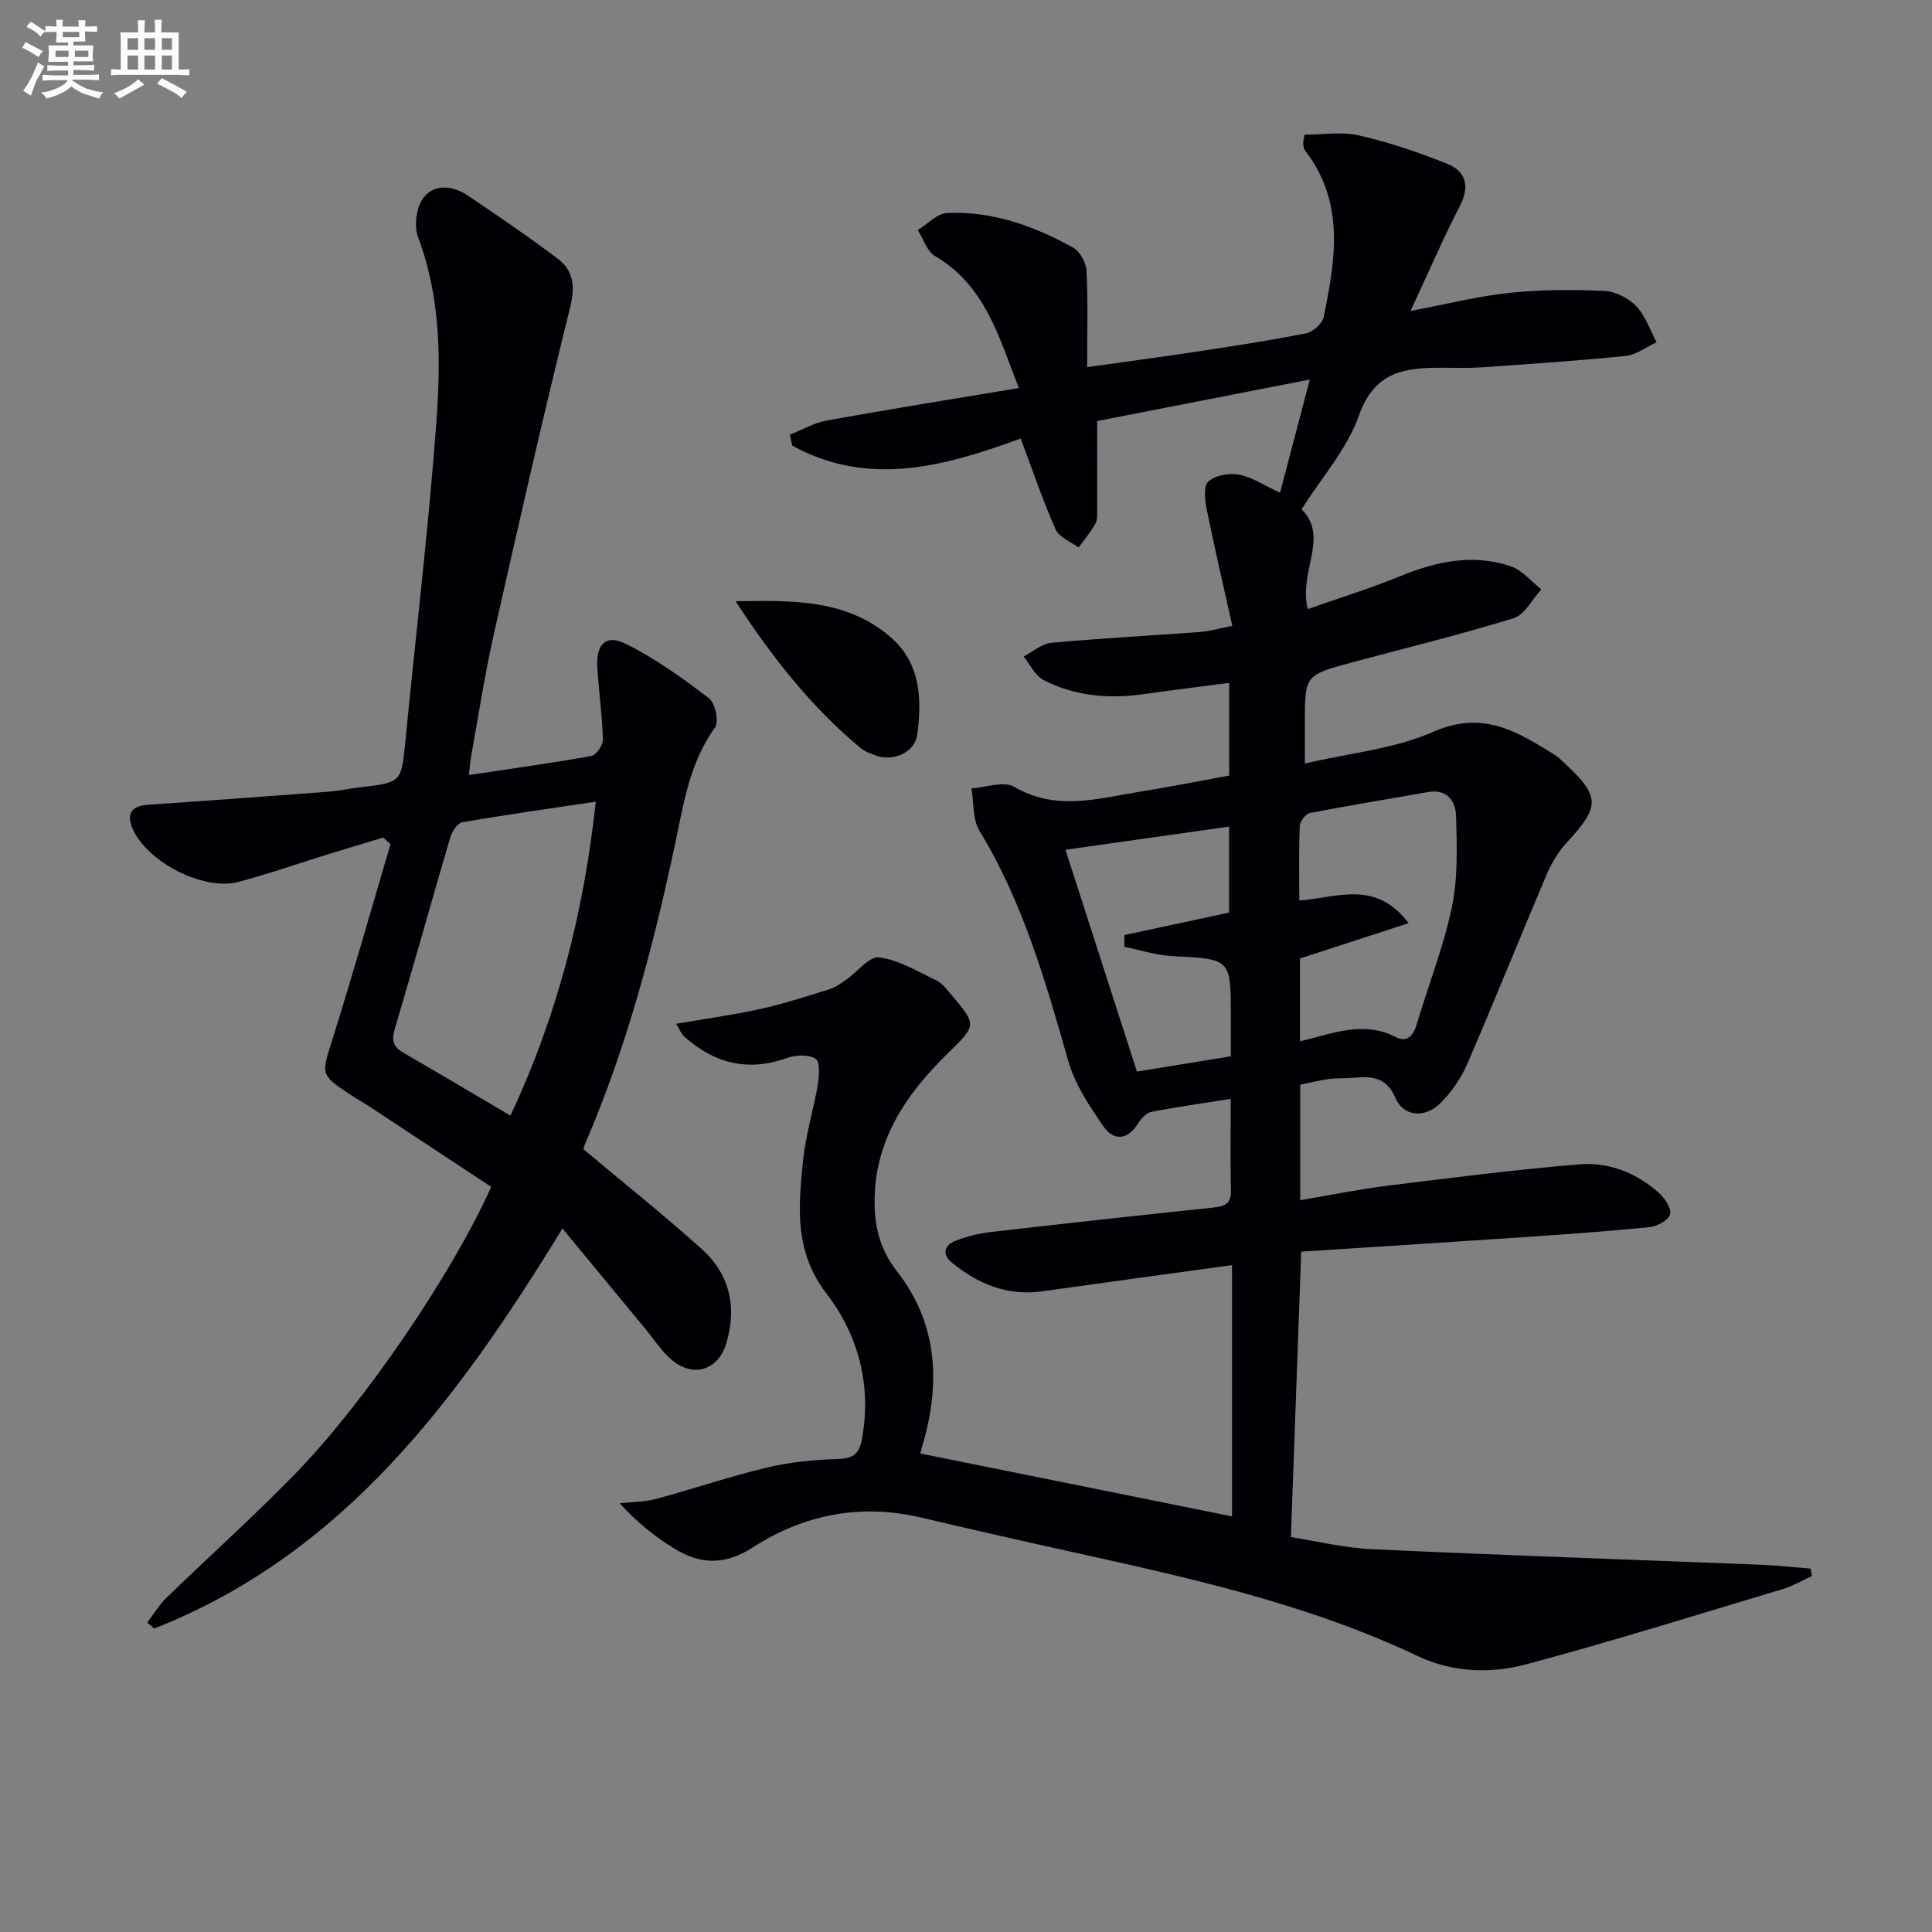 <svg enable-background="new 0 0 400 400" viewBox="0 0 400 400" xmlns="http://www.w3.org/2000/svg"><rect x="0" y="0" width="400" height="400" fill="#808080" stroke="none"/><g fill="#010105"><path d="m375.14 326.31c-2.02.91-3.97 2.07-6.08 2.7-17.64 5.29-35.22 10.79-53 15.55-7.42 1.99-15.32 1.73-22.51-1.68-23.01-10.91-47.66-16.27-72.3-21.72-10.2-2.26-20.39-4.57-30.55-6.97-12.53-2.95-24.29-.63-34.85 6.19-5.8 3.74-10.86 3.52-16.19.26-4.06-2.48-7.81-5.47-11.35-9.41 2.51-.28 5.11-.24 7.53-.89 7.66-2.06 15.18-4.65 22.89-6.48 4.81-1.15 9.85-1.65 14.8-1.79 3.15-.09 4.37-1.11 4.92-4.08 2.05-11.2-.74-21.58-7.35-30.19-6.72-8.75-5.79-18.03-4.83-27.58.53-5.25 2.16-10.39 3.04-15.62.3-1.81.49-4.82-.44-5.39-1.48-.92-4.14-.82-5.95-.16-8.08 2.9-15.02 1.12-21.23-4.42-.58-.51-.88-1.33-1.71-2.66 6.14-1.06 11.83-1.83 17.42-3.07 4.85-1.07 9.59-2.61 14.34-4.09 1.24-.38 2.36-1.22 3.45-1.97 2.33-1.61 4.81-4.91 6.84-4.63 4.08.55 7.96 2.92 11.82 4.76 1.14.54 2.03 1.71 2.88 2.72 5.53 6.49 5.53 6.52-.4 12.3-8.85 8.62-15.45 18.34-15.25 31.35.08 5.07 1.28 9.59 4.6 13.83 8.48 10.86 9.09 23.17 5.33 35.99-.22.76-.41 1.52-.48 1.77 21.78 4.39 43.36 8.75 64.55 13.02 0-16.75 0-34.11 0-52.02-13.7 1.89-26.49 3.62-39.27 5.42-7.23 1.02-13.32-1.51-18.74-5.95-2.15-1.76-1.54-3.65.85-4.55 2.3-.87 4.75-1.49 7.19-1.77 15.34-1.77 30.69-3.45 46.05-5.06 2.29-.24 3.75-.66 3.69-3.44-.14-6.14-.04-12.28-.04-19.07-5.79.92-11.14 1.66-16.43 2.69-1.05.21-2.13 1.39-2.76 2.4-2.21 3.55-5.09 3.6-7.18.58-2.89-4.18-5.87-8.67-7.25-13.47-4.71-16.46-9.36-32.86-18.39-47.68-1.46-2.39-1.16-5.84-1.68-8.8 3-.18 6.71-1.6 8.86-.33 8.74 5.13 17.43 2.38 26.18.99 6.04-.96 12.05-2.17 18.33-3.32 0-6.47 0-12.69 0-19.19-6.23.81-12.13 1.55-18.01 2.37-7.09.98-14.01.34-20.4-2.94-1.76-.9-2.79-3.22-4.16-4.89 1.91-.98 3.77-2.65 5.75-2.83 10.26-.95 20.56-1.48 30.84-2.25 1.93-.14 3.83-.71 6.63-1.26-1.84-8.25-3.68-16.11-5.28-24.01-.39-1.93-.75-4.87.29-5.84 1.4-1.31 4.29-1.85 6.31-1.48 2.67.49 5.13 2.18 8.56 3.77 1.97-7.5 3.89-14.79 6.16-23.44-15.41 3.01-29.71 5.8-44.02 8.59 0 6.16.01 11.94-.01 17.73-.01 1.16.16 2.5-.34 3.45-.94 1.79-2.31 3.35-3.51 5-1.63-1.23-4.03-2.11-4.75-3.74-2.65-5.98-4.75-12.21-7.23-18.82-15.14 5.51-31.19 10.34-47.29 1.47-.17-.75-.34-1.51-.51-2.26 2.55-1 5.02-2.46 7.67-2.94 13.02-2.35 26.09-4.44 39.75-6.72-4.12-10.53-6.91-21.21-17.38-27.35-1.66-.97-2.39-3.54-3.54-5.37 2.03-1.23 4.03-3.44 6.11-3.53 9.36-.4 17.97 2.7 26.04 7.18 1.41.79 2.69 3.1 2.78 4.77.32 6.41.13 12.85.13 19.97 7.7-1.08 15-2.04 22.29-3.15 7.71-1.17 15.42-2.34 23.07-3.86 1.42-.28 3.35-2.04 3.63-3.4 2.41-11.83 4.42-23.72-3.85-34.4-.28-.36-.34-.93-.41-1.41-.04-.31.08-.65.27-1.9 3.68 0 7.66-.68 11.29.15 6.24 1.43 12.38 3.49 18.32 5.9 3.74 1.52 4.69 4.57 2.6 8.62-3.49 6.78-6.52 13.8-10.26 21.82 7.43-1.4 13.9-3.05 20.48-3.74 6.5-.69 13.12-.69 19.65-.41 2.28.1 4.99 1.48 6.59 3.15 1.92 2 2.86 4.94 4.23 7.47-2.13.98-4.19 2.62-6.39 2.84-9.91 1.01-19.87 1.66-29.81 2.36-2.65.19-5.33.1-8 .09-7.69-.05-14.19.62-17.43 9.89-2.4 6.87-7.66 12.74-11.87 19.41 5.79 5.78-.64 12.75 1.27 20.67 6.52-2.3 13.03-4.31 19.31-6.88 7.46-3.05 15.01-4.62 22.77-1.96 2.36.81 4.21 3.13 6.29 4.76-1.9 2.05-3.44 5.24-5.75 5.96-11.07 3.43-22.35 6.16-33.55 9.18-9.67 2.61-9.67 2.63-9.66 12.6v8.31c9.39-2.2 18.6-3.03 26.6-6.57 10.27-4.55 17.53.02 25.3 4.89.56.35 1.03.84 1.52 1.29 7.83 7.22 7.83 9.16.68 16.89-1.75 1.9-3.12 4.31-4.14 6.71-5.52 12.99-10.76 26.1-16.37 39.05-1.29 2.97-3.29 5.85-5.6 8.12-3.17 3.11-7.59 2.71-9.23-1.12-1.92-4.5-5.04-4.5-8.78-4.2-1.66.14-3.34.04-4.99.26-1.94.26-3.85.74-5.95 1.17v23.92c6.33-1.07 12.28-2.29 18.28-3.03 13.16-1.63 26.33-3.31 39.54-4.4 6.11-.5 11.84 1.78 16.48 5.96 1.21 1.09 2.63 3.27 2.27 4.41-.39 1.24-2.69 2.49-4.27 2.64-8.75.88-17.54 1.49-26.32 2.09-15.22 1.03-30.45 1.99-45.78 2.98-.71 19.7-1.4 38.91-2.13 59.09 4.9.76 10.87 2.24 16.88 2.52 26.75 1.25 53.51 2.14 80.26 3.21 3.49.14 6.96.52 10.44.8.12.45.2 1 .29 1.55zm-105.99-110.7c6.96-1.72 13.26-4.32 19.9-.86 2.17 1.13 3.55-.25 4.26-2.64 2.39-8.11 5.56-16.03 7.28-24.27 1.27-6.07 1.05-12.52.88-18.79-.08-3.07-1.76-5.79-5.85-5.06-8.14 1.45-16.31 2.76-24.43 4.34-.87.17-2.05 1.74-2.09 2.7-.21 5.12-.1 10.26-.1 15.42 7.86-.63 15.82-4.35 22.64 4.68-8 2.6-15.27 4.96-22.49 7.31zm-33.76 6.25c6.77-1.1 12.93-2.1 19.44-3.16 0-3.02 0-5.66 0-8.29 0-11.96-.01-11.84-11.99-12.45-3.38-.17-6.71-1.26-10.06-1.92 0-.82 0-1.63.01-2.45 7.26-1.56 14.52-3.11 21.67-4.64 0-5.92 0-11.79 0-17.81-11.4 1.61-22.41 3.17-33.87 4.79 5.12 15.9 9.88 30.68 14.8 45.93z"/><path d="m101.7 245.73c-8.52-5.63-16.83-11.12-25.14-16.59-1.25-.82-2.56-1.54-3.81-2.36-6.53-4.3-6.23-4.28-3.94-11.55 4.23-13.42 8.05-26.96 12.04-40.45-.51-.46-1.01-.92-1.52-1.38-3.65 1.11-7.3 2.2-10.94 3.32-6.34 1.96-12.61 4.17-19.02 5.87-7.29 1.93-19.08-4.21-21.96-11.14-1.32-3.19.01-4.62 3.32-4.84 12.43-.84 24.86-1.76 37.28-2.7 2.15-.16 4.27-.64 6.41-.89 8.74-1.02 8.67-1.02 9.51-9.58 2.15-21.98 4.78-43.92 6.41-65.94.95-12.89.93-25.9-3.79-38.43-.88-2.33-.34-6.23 1.15-8.17 2.21-2.86 6.05-2.5 9.1-.45 6.32 4.26 12.63 8.56 18.71 13.15 3.34 2.52 3.57 5.83 2.5 10.16-5.58 22.53-10.74 45.17-15.83 67.82-1.82 8.08-3.06 16.3-4.55 24.46-.23 1.26-.33 2.54-.56 4.42 8.79-1.32 17.12-2.46 25.39-3.95 1-.18 2.39-2.26 2.36-3.42-.14-4.97-.83-9.93-1.15-14.9-.3-4.75 1.74-6.93 5.83-4.92 6.14 3.02 11.81 7.13 17.28 11.3 1.3.99 2.12 4.85 1.27 6.03-5.29 7.32-6.52 15.82-8.31 24.27-4.49 21.14-10 41.99-18.58 61.91-.31.72-.45 1.52-.35 1.17 8.53 7.15 16.7 13.66 24.46 20.63 5.82 5.24 7.38 12.08 5.08 19.6-1.69 5.52-6.82 7.13-11.26 3.39-2.12-1.79-3.68-4.26-5.47-6.43-5.58-6.75-11.15-13.5-17.17-20.8-21.68 35.42-45.27 67.35-84.52 82.83-.48-.42-.96-.83-1.44-1.25 1.31-1.71 2.43-3.62 3.96-5.1 8.83-8.57 18.02-16.8 26.6-25.61 14.7-15.12 32.66-41.67 40.65-59.48zm3.98-14.76c9.86-21.01 15.2-42.28 17.67-64.99-9.71 1.45-18.7 2.71-27.64 4.26-1 .17-2.12 1.9-2.48 3.11-3.84 13.03-7.45 26.12-11.34 39.13-.72 2.42-.9 4.02 1.51 5.41 7.29 4.22 14.53 8.52 22.28 13.08z"/><path d="m152.3 124.48c11.6-.16 23.18-.55 32.41 7.73 5.89 5.29 6.18 12.67 5.19 19.9-.51 3.71-4.99 5.63-8.6 4.31-1.09-.4-2.25-.82-3.11-1.54-10.29-8.55-18.44-18.97-25.89-30.4z"/></g><path d="m6.8 9.5c.6.3 1.3.7 2.1 1.1-.4.4-.7.8-.9 1.2-.7-.4-1.3-.8-1.8-1.1s-1.1-.6-1.6-.8c.2-.4.5-.8.7-1.2.4.2.8.5 1.5.8zm.9 6.9c-.3.6-.5 1.1-.7 1.7s-.4 1.1-.6 1.7c-.6-.4-1.1-.7-1.6-1 .7-1 1.2-1.8 1.5-2.4.3-.5.6-1.1.8-1.7.3-.6.5-1.2.8-1.8.3.3.8.6 1.3.8-.7 1.3-1.2 2.2-1.5 2.7zm.1-11c.4.3 1 .7 1.7 1.1-.5.2-.8.6-1.1 1.1-.5-.6-1-1-1.4-1.2s-.9-.6-1.5-.8c.2-.4.5-.7.9-1.1.5.3.9.6 1.4.9zm10.5 13c1 .4 2 .6 3.1.7-.4.4-.7.8-.8 1.3-.9-.2-1.9-.6-3-.9-1-.4-2-.9-2.8-1.6-.5.4-1.1.9-1.9 1.3s-1.9.9-3.3 1.2c-.1-.3-.5-.8-1.1-1.3 1 0 2.1-.3 3.2-.8 1.2-.5 1.9-1 2.3-1.7h-3.2c-.4 0-1 0-2 .1v-1.2c1 0 1.7.1 2 .1h3.3v-1h-2.3c-.2 0-.9 0-2 .1v-1.2c1.2 0 1.9.1 2 .1h2.3v-.8h-4.1c0-.7.1-1.2.1-1.6 0-.5 0-1.1-.1-1.8h4.1v-.6h-2.5c0-.6.1-1.1.1-1.6v-.6h-.5c-.4 0-1 0-1.8.1v-1.3c1.2 0 1.9.1 2.1.1h.2c0-.3 0-.8-.1-1.4h1.4c0 .6-.1 1-.1 1.4h3.4c0-.4 0-.8-.1-1.3h1.5c0 .4-.1.9-.1 1.3.7 0 1.5 0 2.5-.1v1.2c-1 0-1.8-.1-2.5-.1v.6c0 .3 0 .8.1 1.5h-2.5v.8h4.1c0 .7-.1 1.3-.1 1.8s0 1 .1 1.5h-4.1v.8h1.4c.8 0 1.8 0 2.9-.1v1.2c-1 0-1.9-.1-2.8-.1h-1.5v1h3.2c.3 0 1 0 2.1-.1v1.2c-1.1 0-1.8-.1-2.1-.1h-3.4l-.1.1c1.4 1 2.4 1.5 3.4 1.9zm-4.1-6.6v-1.3h-2.7v1.3zm2.2-4.1v-1.1h-3.4v1.1zm1.9 4.1v-1.3h-2.8v1.3z" fill="#fbfafc"/><path d="m37 6.7v2.3 5.4c1 0 1.8 0 2.2-.1v1.3c-.6 0-1.5-.1-2.5-.1h-11.9c-.7 0-1.3 0-1.8.1v-1.3c.5 0 1.1.1 2 .1v-5.2c0-1 0-1.8-.1-2.5h3.7c0-1.3 0-2.1-.1-2.5h1.5c0 .4-.1 1.3-.1 2.5h2.2c0-1.2 0-2.1-.1-2.6h1.5c0 .4-.1 1.3-.1 2.6zm-12.3 13.7c-.3-.4-.7-.8-1.1-1.1 1.1-.4 2.1-.9 2.9-1.3.8-.5 1.5-1 2.1-1.6.4.4.9.8 1.3 1.1-2.5 1.4-4.2 2.4-5.2 2.9zm3.9-10.1v-2.4h-2.2v2.4zm0 4.1v-2.9h-2.2v2.9zm3.5-4.1v-2.4h-2.2v2.4zm0 4.1v-2.9h-2.2v2.9zm.4 2.9 1-1.1c.6.3 1.4.7 2.5 1.3s2 1.1 2.7 1.5c-.4.4-.8.8-1.1 1.3-.8-.8-2.5-1.7-5.1-3zm3.1-7v-2.4h-2.1v2.4zm0 4.1v-2.9h-2.1v2.9z" fill="#fbfafc"/></svg>